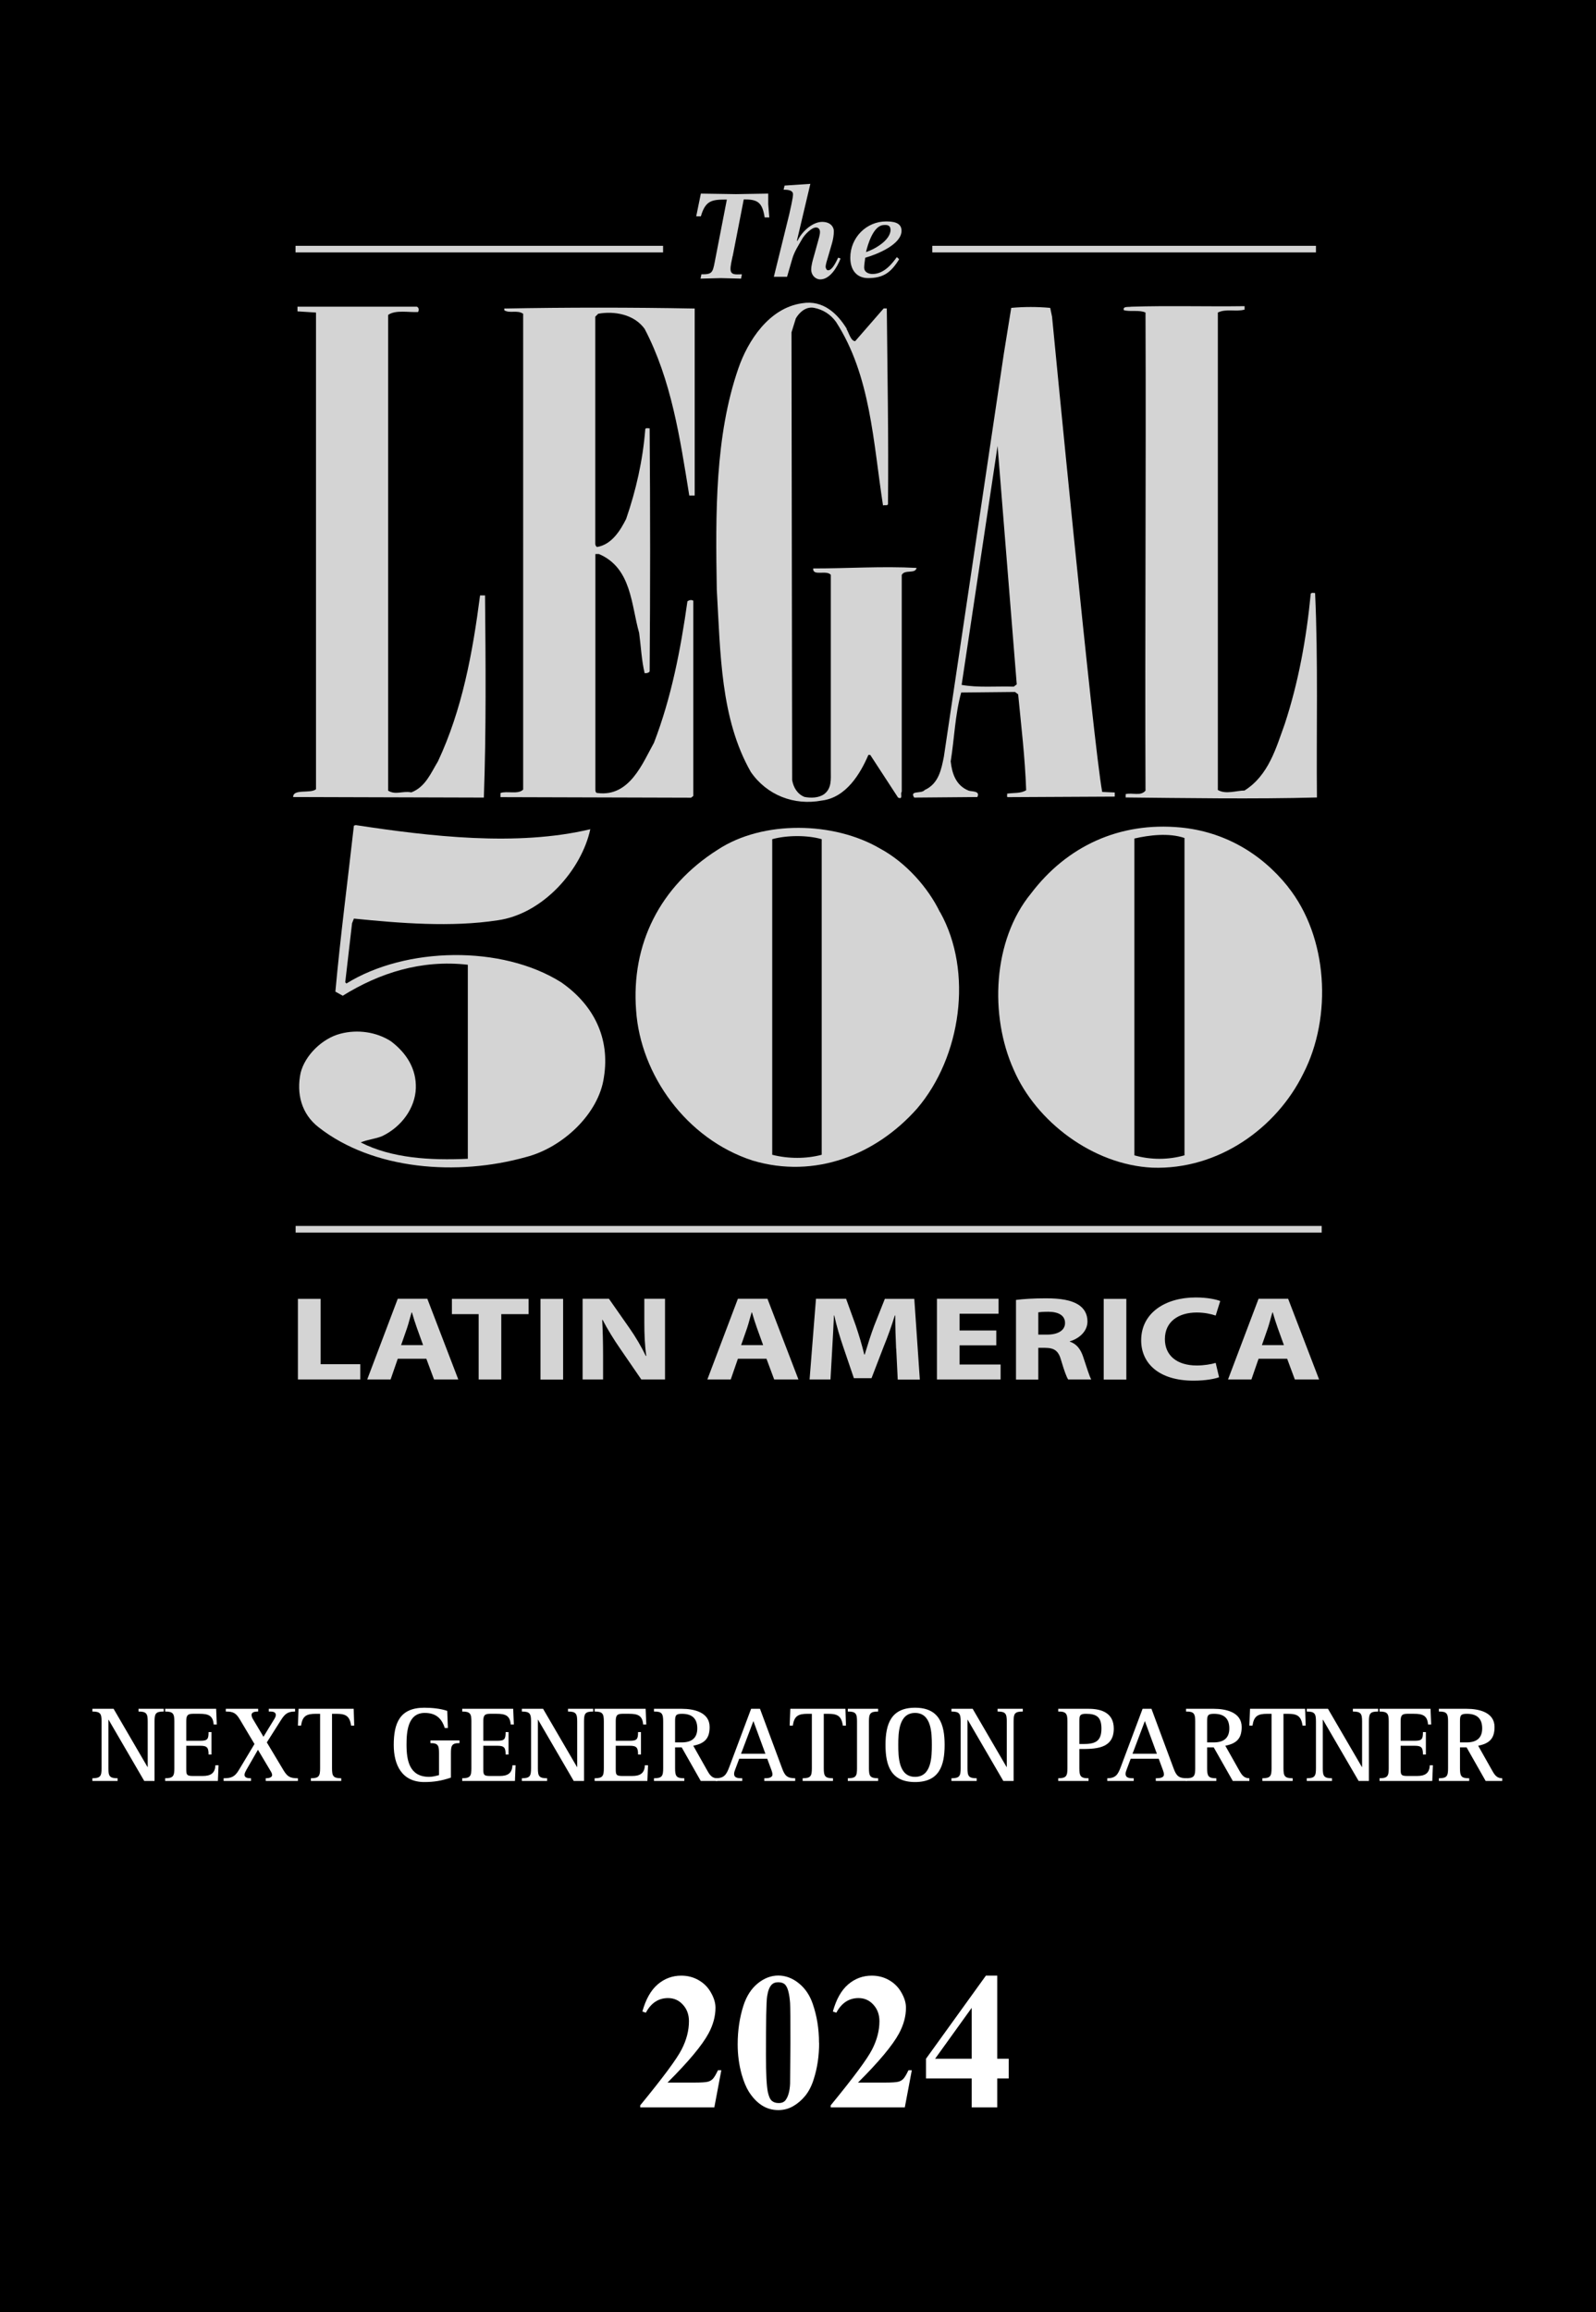 <svg xmlns="http://www.w3.org/2000/svg" id="Layer_2" width="147.38" height="213.42" viewBox="0 0 147.38 213.42"><rect x="0" y="0" width="147.38" height="213.42" fill="#808080" stroke="none"/><defs><style>.cls-1{fill:#d4d4d4;}.cls-1,.cls-2{stroke-width:0px;}.cls-3{fill:#000;stroke:#000;}.cls-2{fill:#fff;}</style></defs><g id="Layer_1-2"><rect class="cls-3" x=".5" y=".5" width="146.38" height="212.42"></rect><path class="cls-1" d="M78.17,30.36c.23.38.4,1.13.8,1.13l2.63-3.02h.29c.06,6.15.17,11.81.11,18.07-.06.16-.29.05-.46.11-.91-5.88-1.14-11.98-4.34-16.94-.51-.7-1.2-1.13-2-1.29-.74-.16-1.37.38-1.71.97l-.4,1.29.06,41.32c.11.65.46,1.29,1.14,1.56.57.11,1.31.11,1.83-.27.69-.54.6-1.35.6-2.16v-18.07c-.4-.48-1.68.16-1.63-.59,3.2,0,6.35-.22,9.55-.05-.12.59-1.09.11-1.37.65v20.01c-.17.16.17.76-.34.54l-2.57-3.94h-.17c-.74,1.73-2.06,3.94-4.29,4.21-2.57.49-5.09-.49-6.57-2.64-2.8-4.91-2.8-10.95-3.14-16.83-.12-7.01-.17-14.19,2-20.44.86-2.48,2.8-5.56,5.89-5.99,1.94-.32,3.26.97,4.12,2.37Z"></path><path class="cls-1" d="M114.92,28.58c-.8.22-1.71-.11-2.46.27v44.07c.74.43,1.71.05,2.46.05,2.23-1.4,2.92-3.94,3.72-6.15,1.26-3.83,2-7.88,2.4-12.03.11-.11.29-.05.4-.05.29,6.15.11,12.88.17,18.87-5.66.16-12.57.05-17.66,0v-.31c.63-.16,1.37.22,1.83-.32-.06-14.62.06-29.18,0-44.13-.57-.27-1.43-.05-2-.22-.12-.38.4-.27.69-.32,3.43-.11,6.97,0,10.46-.05v.32Z"></path><path class="cls-1" d="M38.5,28.31c.23.11.17.38.11.49-.86.05-2.09-.22-2.77.27v43.91c.69.43,1.34,0,2.14.16,1.31-.49,1.83-1.83,2.46-2.86,2.23-4.75,3.2-9.98,3.89-15.32h.46c.06,6.15.11,12.62-.11,18.66l-17.61-.05c-.01-.79,1.6-.29,2.11-.72V28.85l-1.71-.11v-.43h11.03Z"></path><path class="cls-1" d="M64.14,45.74h-.49c-.86-5.34-1.66-10.68-4.12-15.38-.97-1.35-2.8-1.67-4.29-1.4l-.27.27v20.88c0,.11-.01.27.16.38,1.37-.22,2.17-1.56,2.69-2.59.91-2.64,1.54-5.39,1.77-8.31.11-.11.23-.05.4-.05.06,7.39.06,15,0,22.44-.11.16-.34.16-.46.16-.29-1.19-.34-2.48-.51-3.72-.74-2.59-.69-5.99-3.71-7.28h-.33v21.63c0,.22-.01.43.21.43,2.97.38,4.17-2.81,5.2-4.64,1.6-4.15,2.46-8.58,3.09-13.06.17-.11.37-.16.54-.05v18.02l-.2.16-17.6-.05v-.38c.57-.22,1.63.16,2.09-.32V28.96c-.57-.38-1.23,0-1.74-.32v-.16c5.66-.11,11.75-.11,17.58,0v17.26Z"></path><path class="cls-1" d="M101.78,73.09c-.8-4.21-4.63-43.86-4.63-43.86l-.17-.81c-1.14-.11-2.46-.11-3.6,0l-.68,4.21-5.54,37.22c-.23,1.13-.46,2.48-1.77,3.07-.29.38-1.43,0-.97.7l5.83-.05c.29-.59-.51-.49-.8-.59-1.2-.48-1.54-1.62-1.66-2.7.34-2.1.4-4.31.97-6.36l4.97-.05.29.22c.29,3.02.63,5.77.74,8.85-.51.32-1.14.22-1.77.32.06.11-.06.27.06.32l9.89-.05v-.38l-1.14-.05ZM93.6,63.38c-1.6-.05-3.26.11-4.8-.16l3.32-22.06,1.77,22.01-.29.22Z"></path><path class="cls-1" d="M54.51,76.54c-.8,3.72-4.34,7.82-8.57,8.41-4.29.65-8.97.27-13.26-.16l-.17.43-.63,5.45.11.11c5.49-3.4,14.35-3.56,19.83-.11,3.03,2.1,4.52,5.18,3.95,8.74-.46,3.4-3.83,6.53-7.2,7.39-6.34,1.78-14.12,1.19-19.15-2.75-1.6-1.24-2.06-3.13-1.66-5.02.4-1.62,2-3.18,3.66-3.61,1.6-.43,3.37-.16,4.69.7,1.49,1.13,2.34,2.59,2.29,4.32-.06,1.83-1.31,3.56-3.09,4.42-.63.27-1.37.32-2,.59,2.86,1.46,6.4,1.67,9.89,1.51v-17.91c-4.29-.49-8.17.76-11.55,2.86l-.68-.38c.46-5.07,1.14-10.25,1.71-15.32l.17-.05c6.8,1.03,14.86,2,21.66.38Z"></path><path class="cls-1" d="M118.92,81.83c-2.51-3.13-5.95-5.07-9.89-5.45-5.66-.54-10.52,1.73-13.83,6.1-3.54,4.32-3.83,11.27-1.6,16.24,2.06,4.8,7.32,8.79,12.8,9.06,6.12.22,11.49-3.67,13.95-8.68,2.69-5.23,2.29-12.62-1.43-17.26ZM109.38,106.64c-1.49.43-3.14.43-4.63,0v-29.24c1.37-.32,3.2-.54,4.63-.05v29.29Z"></path><path class="cls-1" d="M86.8,84.2c-1.09-2.26-3.14-4.59-5.54-5.88-4.23-2.48-10.8-2.64-14.98.11-5.37,3.4-8,8.74-7.54,14.83.4,5.93,4.63,11.87,10.75,13.86,5.77,1.73,11.43-.54,15.2-4.8,4.06-4.75,5.2-12.62,2.12-18.13ZM75.88,106.59c-1.43.38-3.08.38-4.57,0v-29.13c1.37-.38,3.26-.38,4.57,0v29.13Z"></path><path class="cls-1" d="M67.65,23.65c-.06.3-.21.92-.19,1.22.03.56.53.45,1.05.45l-.08.4c-.62-.01-1.25-.04-1.87-.05-.62.01-1.25.04-1.87.05l.08-.4c.97.01,1.04-.14,1.23-1.13l1.12-5.77h-.15c-1.26,0-1.84.12-2.25,1.55h-.43l.43-2.1c1.08.01,2.16.04,3.24.05.99-.01,1.96-.04,2.98-.05,0,.32,0,.65,0,.97.03.42.07.82.1,1.23h-.43c-.2-1.28-.57-1.66-1.76-1.66h-.17l-1.02,5.23Z"></path><path class="cls-1" d="M72.9,19.7c.07-.32.33-1.43.33-1.76,0-.43-.6-.43-.87-.43l.09-.38,2.38-.16-1.23,5.2.03.09c.37-.83,1.37-1.78,2.29-1.78.78,0,1.08.48,1.08.85s-.07.79-.18,1.16l-.37,1.27c-.06.18-.21.68-.21.85,0,.15.09.34.23.34.4,0,.76-.83.93-1.17l.22.08c-.31.82-.99,1.93-1.87,1.93-.45,0-.84-.39-.84-.9,0-.39.14-.87.25-1.25l.35-1.26c.07-.24.21-.71.21-.96s-.13-.42-.37-.42c-.42,0-1.05.67-1.26,1.03-.33.58-.73,1.18-.92,1.83l-.49,1.69h-1.22l1.44-5.84Z"></path><path class="cls-1" d="M83.03,23.93c-.75,1.22-1.46,1.74-2.86,1.74-1.04,0-1.65-.72-1.65-1.88,0-1.88,1.51-3.35,3.29-3.35.6,0,1.44.06,1.44.86,0,1.27-2.26,2.18-3.35,2.49-.03.24-.1.65-.1.89,0,.49.47.61.77.61,1.12,0,1.87-1.05,2.25-1.56l.22.21ZM82.23,21.2c0-.38-.25-.48-.71-.42-.9.13-1.39,1.8-1.55,2.49.77-.25,2.27-1.08,2.27-2.08Z"></path><rect class="cls-1" x="27.29" y="22.69" width="33.94" height=".61"></rect><rect class="cls-1" x="86.09" y="22.69" width="35.43" height=".61"></rect><rect class="cls-1" x="27.3" y="113.16" width="94.75" height=".61"></rect><path class="cls-1" d="M27.52,119.89h2.09v6.03h3.66v1.41h-5.76v-7.45Z"></path><path class="cls-1" d="M36.73,125.42l-.66,1.91h-2.16l2.82-7.45h2.73l2.86,7.45h-2.24l-.71-1.91h-2.64ZM39.07,124.16l-.57-1.58c-.16-.44-.33-.99-.46-1.44h-.03c-.14.44-.27,1-.42,1.44l-.55,1.58h2.04Z"></path><path class="cls-1" d="M44.2,121.3h-2.47v-1.41h7.08v1.41h-2.52v6.03h-2.09v-6.03Z"></path><path class="cls-1" d="M52,119.89v7.45h-2.09v-7.45h2.09Z"></path><path class="cls-1" d="M53.8,127.33v-7.45h2.43l1.91,2.73c.55.78,1.09,1.71,1.5,2.55h.04c-.14-.98-.18-1.99-.18-3.1v-2.18h1.91v7.45h-2.19l-1.97-2.87c-.55-.79-1.15-1.76-1.6-2.63h-.04c.05.99.08,2.04.08,3.26v2.24h-1.91Z"></path><path class="cls-1" d="M68.14,125.42l-.66,1.91h-2.16l2.82-7.45h2.73l2.86,7.45h-2.24l-.71-1.91h-2.64ZM70.47,124.16l-.57-1.58c-.16-.44-.33-.99-.46-1.44h-.03c-.14.44-.27,1-.42,1.44l-.55,1.58h2.04Z"></path><path class="cls-1" d="M82.75,124.48c-.04-.89-.08-1.98-.08-3.06h-.04c-.29.95-.67,2.01-1.03,2.88l-1.12,2.91h-1.63l-.98-2.88c-.3-.87-.62-1.93-.83-2.91h-.03c-.05,1.01-.1,2.15-.16,3.08l-.16,2.83h-1.93l.59-7.45h2.78l.9,2.49c.29.86.57,1.79.78,2.66h.04c.26-.86.57-1.85.88-2.67l.98-2.47h2.72l.51,7.45h-2.04l-.14-2.85Z"></path><path class="cls-1" d="M92,124.18h-3.39v1.77h3.79v1.38h-5.88v-7.45h5.69v1.38h-3.6v1.55h3.39v1.37Z"></path><path class="cls-1" d="M93.81,119.99c.67-.09,1.67-.15,2.78-.15,1.37,0,2.32.17,2.98.58.55.35.85.87.85,1.56,0,.95-.83,1.6-1.63,1.83v.03c.64.21,1,.71,1.23,1.39.29.84.57,1.81.75,2.1h-2.13c-.15-.21-.37-.82-.64-1.73-.25-.93-.64-1.18-1.49-1.19h-.63v2.93h-2.06v-7.35ZM95.88,123.19h.82c1.04,0,1.65-.42,1.65-1.07,0-.68-.57-1.03-1.53-1.04-.51,0-.79.03-.94.05v2.05Z"></path><path class="cls-1" d="M104.01,119.89v7.45h-2.09v-7.45h2.09Z"></path><path class="cls-1" d="M112.58,127.12c-.38.15-1.24.32-2.37.32-3.19,0-4.83-1.6-4.83-3.72,0-2.54,2.24-3.96,5.03-3.96,1.08,0,1.9.18,2.27.33l-.42,1.34c-.42-.14-1.01-.28-1.75-.28-1.65,0-2.94.81-2.94,2.46,0,1.49,1.09,2.43,2.95,2.43.63,0,1.33-.11,1.74-.24l.31,1.31Z"></path><path class="cls-1" d="M116.22,125.42l-.66,1.91h-2.16l2.82-7.45h2.73l2.86,7.45h-2.24l-.71-1.91h-2.64ZM118.56,124.16l-.57-1.58c-.16-.44-.33-.99-.46-1.44h-.03c-.14.44-.27,1-.42,1.44l-.55,1.58h2.04Z"></path><path class="cls-2" d="M65.97,194.52h-6.85v-.19c2.1-2.56,3.38-4.28,3.83-5.17.45-.88.67-1.75.67-2.59,0-.62-.19-1.13-.56-1.53-.37-.41-.83-.61-1.37-.61-.88,0-1.57.45-2.05,1.35l-.32-.11c.31-1.12.78-1.96,1.41-2.5.63-.54,1.36-.81,2.18-.81.59,0,1.13.14,1.61.42.49.28.87.67,1.14,1.16.28.49.41.95.41,1.38,0,.78-.21,1.57-.64,2.37-.58,1.08-1.84,2.6-3.79,4.54h2.52c.62,0,1.02-.03,1.21-.08.19-.05.34-.14.46-.27.12-.12.28-.39.47-.79h.31l-.65,3.45Z"></path><path class="cls-2" d="M75.64,188.56c0,1.19-.16,2.3-.49,3.33-.19.63-.46,1.15-.79,1.56-.33.4-.7.72-1.12.96-.42.24-.87.36-1.37.36-.56,0-1.07-.15-1.52-.44s-.85-.71-1.2-1.26c-.25-.4-.47-.93-.66-1.59-.25-.9-.37-1.82-.37-2.78,0-1.29.18-2.48.53-3.57.29-.9.74-1.58,1.33-2.06s1.23-.72,1.89-.72,1.31.24,1.89.71c.59.47,1.02,1.11,1.29,1.9.38,1.1.58,2.29.58,3.59ZM72.99,188.55c0-2.09-.01-3.3-.03-3.65-.06-.81-.19-1.37-.41-1.65-.14-.19-.38-.28-.7-.28-.25,0-.44.07-.58.21-.21.21-.35.57-.43,1.08-.08.52-.11,2.33-.11,5.43,0,1.69.06,2.82.17,3.39.09.42.21.69.37.83s.37.21.64.21c.29,0,.5-.09.64-.28.24-.33.38-.83.41-1.52l.03-3.78Z"></path><path class="cls-2" d="M83.56,194.52h-6.85v-.19c2.1-2.56,3.38-4.28,3.83-5.17.45-.88.67-1.75.67-2.59,0-.62-.19-1.13-.56-1.53-.37-.41-.83-.61-1.37-.61-.88,0-1.57.45-2.05,1.35l-.32-.11c.31-1.12.78-1.96,1.41-2.5.63-.54,1.36-.81,2.18-.81.59,0,1.13.14,1.61.42.49.28.87.67,1.14,1.16.28.49.41.95.41,1.38,0,.78-.21,1.57-.64,2.37-.58,1.08-1.84,2.6-3.79,4.54h2.52c.62,0,1.02-.03,1.21-.08.19-.05.34-.14.46-.27.12-.12.28-.39.47-.79h.31l-.65,3.45Z"></path><path class="cls-2" d="M85.51,190.03l5.53-7.67h1.05v7.67h1.06v1.82h-1.06v2.67h-2.36v-2.67h-4.22v-1.82ZM86.35,190.03h3.38v-4.7l-3.38,4.7Z"></path><path class="cls-2" d="M14.27,158.91v5.48h-.95l-3.29-5.65h-.02v4.47c0,.73.1.93.85.93v.25h-2.33v-.25c.75,0,.85-.21.85-.93v-4.3c0-.72-.1-.93-.85-.93v-.25h1.96l3.13,5.37h.02v-4.19c0-.72-.1-.93-.85-.93v-.25h2.33v.25c-.76,0-.85.2-.85.93Z"></path><path class="cls-2" d="M20.12,164.39h-4.87v-.25c.75,0,.85-.21.85-.93v-4.3c0-.72-.1-.93-.85-.93v-.25h4.71l.06,1.45h-.29c-.06-.83-.5-.99-1.29-.99h-.64c-.54,0-.6.23-.6.72v1.77h1.31c.66,0,.75-.16.75-.8h.27v2.07h-.27c0-.61-.11-.81-.75-.81h-1.31v2.07c0,.57,0,.72.6.72h.92c.72,0,1.14-.24,1.17-.99h.29l-.06,1.45Z"></path><path class="cls-2" d="M24.54,164.39v-.25c.2,0,.59-.03.59-.31,0-.13-.11-.31-.18-.42l-1.13-1.9-1.06,1.84c-.07.13-.18.32-.18.47,0,.31.37.32.6.32v.25h-2.53v-.25c.69,0,1.02-.12,1.39-.73l1.46-2.43-1.34-2.25c-.36-.6-.6-.75-1.31-.75v-.25h2.99v.25c-.22,0-.61.02-.61.32,0,.13.07.29.14.4l.96,1.61.96-1.57c.07-.11.18-.29.18-.43,0-.35-.39-.33-.65-.33v-.25h2.43v.25c-.69,0-.95.23-1.31.8l-1.3,2.05,1.52,2.54c.38.63.62.77,1.35.77v.25h-2.97Z"></path><path class="cls-2" d="M32.42,159.28c-.15-1.14-.77-1.09-1.76-1.09v5.02c0,.72.1.93.85.93v.25h-2.8v-.25c.75,0,.85-.21.85-.93v-5.02h-.39c-.88,0-1.24.21-1.37,1.09h-.29l.06-1.55h5.09l.05,1.55h-.29Z"></path><path class="cls-2" d="M41.64,161.83v2.25c-.85.29-1.55.41-2.46.41-2.07,0-2.82-1.58-2.82-3.42,0-2.01.55-3.44,2.82-3.44.69,0,1.46.07,2.12.29l.06,1.58h-.29c-.29-.92-.85-1.39-1.85-1.39-1.57,0-1.68,1.75-1.68,2.93,0,1.49.28,2.97,2.09,2.97.31,0,.61-.08.91-.16v-2.02c0-.67-.06-.95-.79-.93v-.25h2.68v.25c-.73-.02-.79.26-.79.93Z"></path><path class="cls-2" d="M47.55,164.39h-4.87v-.25c.75,0,.85-.21.85-.93v-4.3c0-.72-.1-.93-.85-.93v-.25h4.71l.06,1.45h-.29c-.06-.83-.5-.99-1.29-.99h-.64c-.54,0-.6.23-.6.72v1.77h1.31c.66,0,.75-.16.75-.8h.27v2.07h-.27c0-.61-.11-.81-.75-.81h-1.31v2.07c0,.57,0,.72.6.72h.92c.72,0,1.14-.24,1.17-.99h.29l-.06,1.45Z"></path><path class="cls-2" d="M53.93,158.91v5.48h-.95l-3.29-5.65h-.02v4.47c0,.73.1.93.85.93v.25h-2.33v-.25c.75,0,.85-.21.85-.93v-4.3c0-.72-.1-.93-.85-.93v-.25h1.96l3.13,5.37h.02v-4.19c0-.72-.1-.93-.85-.93v-.25h2.33v.25c-.76,0-.85.2-.85.93Z"></path><path class="cls-2" d="M59.78,164.39h-4.87v-.25c.75,0,.85-.21.85-.93v-4.3c0-.72-.1-.93-.85-.93v-.25h4.71l.06,1.45h-.29c-.06-.83-.5-.99-1.29-.99h-.64c-.54,0-.6.23-.6.72v1.77h1.31c.66,0,.75-.16.75-.8h.27v2.07h-.27c0-.61-.11-.81-.75-.81h-1.31v2.07c0,.57,0,.72.6.72h.92c.72,0,1.14-.24,1.17-.99h.29l-.06,1.45Z"></path><path class="cls-2" d="M64.71,164.39l-1.76-3.1h-.61v1.92c0,.72.1.94.85.93v.25h-2.8v-.25c.75,0,.85-.21.85-.93v-4.3c0-.72-.1-.94-.85-.93v-.25h2.58c1.1,0,2.56.31,2.56,1.68,0,1.1-.5,1.52-1.51,1.73l1.19,2.11c.26.45.44.89,1.03.89v.25h-1.53ZM62.97,158.19c-.59,0-.63.17-.63.72v1.92h.61c.87,0,1.44-.36,1.44-1.29s-.5-1.35-1.42-1.35Z"></path><path class="cls-2" d="M70.58,164.39v-.25c.25,0,.75,0,.75-.35,0-.13-.04-.25-.08-.37l-.4-1.08h-2.59l-.38,1.02c-.05.12-.09.25-.09.38,0,.41.45.4.75.4v.25h-2.44v-.25c.79,0,.99-.36,1.25-1.05l2.01-5.36h.82l2.04,5.49c.25.68.46.92,1.21.92v.25h-2.85ZM69.57,158.86l-1.14,3.02h2.25l-1.11-3.02Z"></path><path class="cls-2" d="M77.83,159.28c-.15-1.14-.77-1.09-1.76-1.09v5.02c0,.72.1.93.85.93v.25h-2.8v-.25c.75,0,.85-.21.85-.93v-5.02h-.39c-.88,0-1.24.21-1.37,1.09h-.29l.06-1.55h5.09l.05,1.55h-.29Z"></path><path class="cls-2" d="M78.29,164.39v-.25c.75,0,.85-.2.85-.93v-4.3c0-.73-.1-.93-.85-.93v-.25h2.8v.25c-.75,0-.85.21-.85.93v4.3c0,.72.1.93.85.93v.25h-2.8Z"></path><path class="cls-2" d="M84.5,164.49c-2.21,0-2.73-1.49-2.73-3.43s.52-3.43,2.73-3.43,2.73,1.49,2.73,3.43-.51,3.43-2.73,3.43ZM84.5,158.11c-1.51,0-1.55,1.85-1.55,2.95s.03,2.95,1.55,2.95,1.55-1.85,1.55-2.95-.04-2.95-1.55-2.95Z"></path><path class="cls-2" d="M93.6,158.91v5.48h-.95l-3.29-5.65h-.02v4.47c0,.73.1.93.85.93v.25h-2.33v-.25c.75,0,.85-.21.85-.93v-4.3c0-.72-.1-.93-.85-.93v-.25h1.96l3.13,5.37h.02v-4.19c0-.72-.1-.93-.85-.93v-.25h2.33v.25c-.76,0-.85.2-.85.93Z"></path><path class="cls-2" d="M99.67,161.44v1.77c0,.71.1.94.85.93v.25h-2.8v-.25c.75,0,.85-.22.85-.93v-4.3c0-.71-.1-.94-.85-.93v-.25h2.83c1.23,0,2.3.42,2.3,1.83,0,1.91-1.77,1.88-3.18,1.88ZM100.28,158.19c-.58,0-.61.18-.61.72v2.07h.35c1.06,0,1.69-.2,1.69-1.42,0-1.06-.43-1.37-1.43-1.37Z"></path><path class="cls-2" d="M106.73,164.39v-.25c.25,0,.75,0,.75-.35,0-.13-.04-.25-.08-.37l-.4-1.08h-2.59l-.38,1.02c-.05.12-.09.25-.09.38,0,.41.45.4.75.4v.25h-2.44v-.25c.79,0,.99-.36,1.25-1.05l2.01-5.36h.82l2.04,5.49c.25.68.46.92,1.21.92v.25h-2.85ZM105.72,158.86l-1.14,3.02h2.25l-1.11-3.02Z"></path><path class="cls-2" d="M113.84,164.39l-1.76-3.1h-.61v1.92c0,.72.1.94.85.93v.25h-2.8v-.25c.75,0,.85-.21.85-.93v-4.3c0-.72-.1-.94-.85-.93v-.25h2.58c1.1,0,2.56.31,2.56,1.68,0,1.1-.5,1.52-1.51,1.73l1.19,2.11c.26.45.44.89,1.03.89v.25h-1.53ZM112.1,158.19c-.59,0-.63.17-.63.72v1.92h.61c.87,0,1.44-.36,1.44-1.29s-.5-1.35-1.42-1.35Z"></path><path class="cls-2" d="M120.28,159.28c-.15-1.14-.77-1.09-1.76-1.09v5.02c0,.72.1.93.85.93v.25h-2.8v-.25c.75,0,.85-.21.85-.93v-5.02h-.39c-.88,0-1.24.21-1.37,1.09h-.29l.06-1.55h5.09l.05,1.55h-.29Z"></path><path class="cls-2" d="M126.41,158.91v5.48h-.95l-3.29-5.65h-.02v4.47c0,.73.1.93.85.93v.25h-2.33v-.25c.75,0,.85-.21.85-.93v-4.3c0-.72-.1-.93-.85-.93v-.25h1.96l3.13,5.37h.02v-4.19c0-.72-.1-.93-.85-.93v-.25h2.33v.25c-.76,0-.85.2-.85.93Z"></path><path class="cls-2" d="M132.26,164.39h-4.87v-.25c.75,0,.85-.21.85-.93v-4.3c0-.72-.1-.93-.85-.93v-.25h4.71l.06,1.45h-.29c-.06-.83-.5-.99-1.29-.99h-.64c-.54,0-.6.23-.6.72v1.77h1.31c.66,0,.75-.16.75-.8h.27v2.07h-.27c0-.61-.11-.81-.75-.81h-1.31v2.07c0,.57,0,.72.6.72h.92c.72,0,1.14-.24,1.17-.99h.29l-.06,1.45Z"></path><path class="cls-2" d="M137.19,164.39l-1.76-3.1h-.61v1.92c0,.72.1.94.85.93v.25h-2.8v-.25c.75,0,.85-.21.85-.93v-4.3c0-.72-.1-.94-.85-.93v-.25h2.58c1.1,0,2.56.31,2.56,1.68,0,1.1-.5,1.52-1.51,1.73l1.19,2.11c.26.45.44.89,1.03.89v.25h-1.53ZM135.45,158.19c-.59,0-.63.17-.63.72v1.92h.61c.87,0,1.44-.36,1.44-1.29s-.5-1.35-1.42-1.35Z"></path></g></svg>